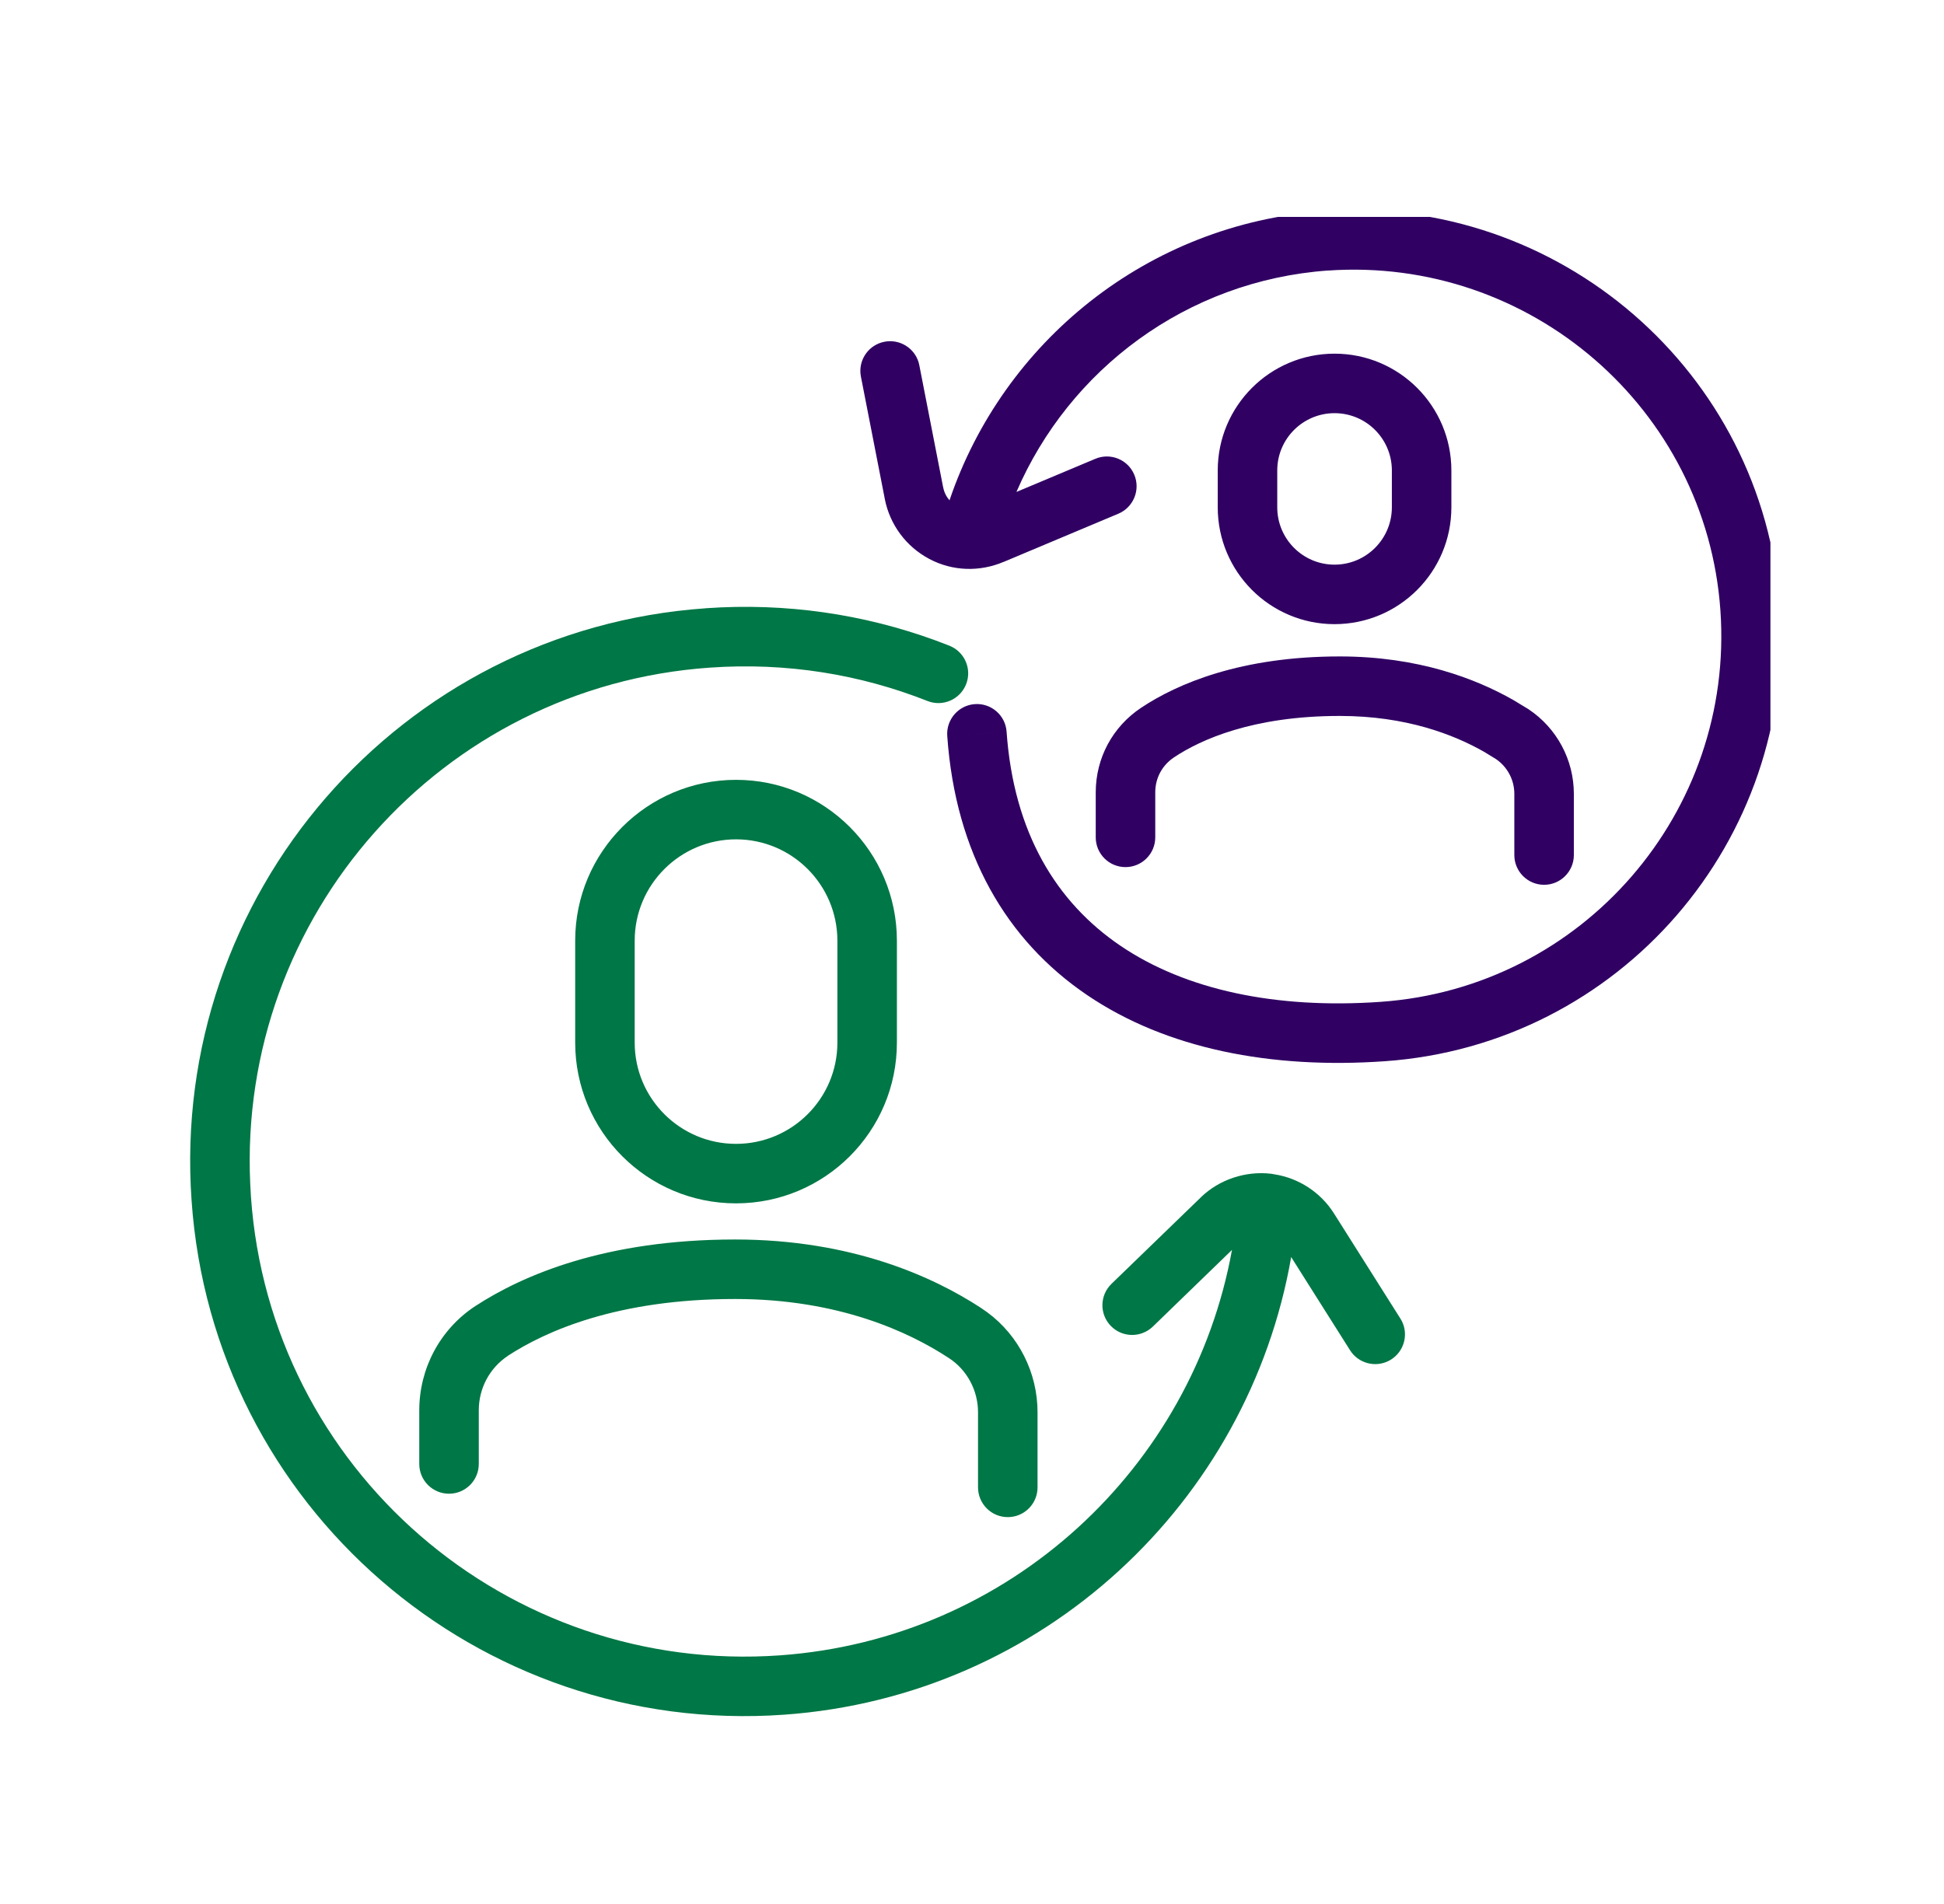 <svg width="49" height="48" viewBox="0 0 49 48" fill="none" xmlns="http://www.w3.org/2000/svg">
<g clip-path="url(#clip0_5777_40240)">
<path d="M33.363 5.324C39.284 4.909 44.444 9.366 44.86 15.281C45.275 21.191 40.829 26.339 34.903 26.754C32.044 26.955 29.4 26.443 27.399 25.084C25.371 23.708 24.084 21.517 23.876 18.552L24.625 18.5L25.372 18.448C25.551 20.994 26.628 22.748 28.242 23.843C29.882 24.956 32.158 25.442 34.798 25.257C39.894 24.9 43.721 20.474 43.364 15.386C43.007 10.303 38.569 6.464 33.468 6.821L33.467 6.82C29.901 7.079 26.949 9.321 25.62 12.402L27.608 11.567C27.99 11.406 28.43 11.585 28.59 11.967C28.751 12.349 28.571 12.789 28.19 12.95L25.295 14.167L25.294 14.166C24.697 14.419 24.014 14.405 23.422 14.09C22.836 13.778 22.431 13.226 22.303 12.586V12.582L21.7 9.495L21.689 9.419C21.654 9.041 21.911 8.69 22.292 8.616C22.673 8.541 23.044 8.77 23.154 9.133L23.172 9.208L23.774 12.292H23.775C23.799 12.414 23.854 12.523 23.933 12.613C25.284 8.626 28.912 5.646 33.362 5.324H33.363ZM33.771 16.549C35.747 16.549 37.199 17.11 38.145 17.648L38.52 17.875L38.529 17.881C39.244 18.358 39.67 19.159 39.67 20.012V21.556C39.67 21.97 39.334 22.306 38.92 22.306C38.506 22.306 38.17 21.97 38.17 21.556V20.012C38.17 19.663 37.997 19.334 37.705 19.135L37.407 18.953C36.648 18.521 35.446 18.049 33.771 18.049C31.576 18.049 30.262 18.647 29.592 19.093C29.293 19.293 29.119 19.614 29.119 19.976V21.11C29.119 21.524 28.783 21.86 28.369 21.86C27.954 21.86 27.619 21.524 27.619 21.11V19.976C27.619 19.108 28.047 18.32 28.76 17.845C29.682 17.23 31.287 16.549 33.771 16.549ZM24.572 17.751C24.985 17.722 25.344 18.034 25.372 18.448L23.876 18.552C23.848 18.139 24.159 17.78 24.572 17.751ZM33.638 8.916C35.264 8.916 36.583 10.235 36.583 11.861V12.789C36.583 14.416 35.264 15.735 33.638 15.735C32.012 15.735 30.694 14.416 30.694 12.789V11.861C30.694 10.235 32.012 8.917 33.638 8.916ZM33.638 10.416C32.84 10.417 32.194 11.063 32.194 11.861V12.789C32.194 13.587 32.84 14.235 33.638 14.235C34.436 14.235 35.083 13.587 35.083 12.789V11.861C35.083 11.063 34.436 10.416 33.638 10.416Z" fill="#300063"/>
<path d="M17.788 15.334C19.817 15.191 21.77 15.485 23.572 16.142L23.93 16.278L23.999 16.31C24.337 16.485 24.494 16.89 24.351 17.251C24.198 17.636 23.762 17.825 23.377 17.672C21.683 17.002 19.829 16.695 17.894 16.831H17.893C11.119 17.302 5.998 23.095 6.307 29.841L6.325 30.163V30.164C6.803 37.045 12.774 42.221 19.657 41.732C25.461 41.319 30.061 36.99 31.053 31.511L29.059 33.443C28.761 33.731 28.286 33.724 27.998 33.426C27.71 33.129 27.718 32.654 28.016 32.366L30.271 30.183L30.273 30.18C30.738 29.733 31.396 29.517 32.035 29.59C32.041 29.591 32.047 29.592 32.053 29.593C32.077 29.596 32.101 29.6 32.124 29.605C32.736 29.701 33.286 30.058 33.62 30.585L33.621 30.586L35.297 33.24L35.335 33.306C35.505 33.646 35.392 34.066 35.064 34.274C34.735 34.481 34.308 34.402 34.073 34.103L34.029 34.04L32.545 31.691C31.467 37.871 26.297 42.763 19.764 43.228C12.056 43.776 5.365 37.979 4.829 30.269C4.282 22.561 10.078 15.871 17.788 15.335V15.334ZM18.529 31.248C21.479 31.248 23.535 32.194 24.723 32.971L24.886 33.084C25.681 33.671 26.152 34.611 26.152 35.604V37.497C26.152 37.911 25.817 38.247 25.402 38.247C24.988 38.247 24.653 37.912 24.652 37.497V35.604C24.652 35.047 24.369 34.527 23.911 34.233L23.906 34.23C22.922 33.585 21.145 32.748 18.529 32.748C15.556 32.748 13.756 33.559 12.803 34.179L12.804 34.18C12.341 34.486 12.068 34.998 12.068 35.556V36.907C12.068 37.321 11.732 37.657 11.318 37.657C10.903 37.657 10.568 37.321 10.568 36.907V35.556C10.568 34.499 11.09 33.514 11.978 32.928L11.982 32.926C13.175 32.148 15.259 31.248 18.529 31.248ZM18.552 19.66C20.791 19.66 22.606 21.475 22.607 23.714V26.284C22.607 28.523 20.791 30.337 18.552 30.337C16.313 30.337 14.498 28.522 14.498 26.284V23.714C14.498 21.476 16.313 19.661 18.552 19.66ZM18.552 21.16C17.142 21.161 15.998 22.304 15.998 23.714V26.284C15.998 27.694 17.142 28.837 18.552 28.837C19.962 28.837 21.107 27.694 21.107 26.284V23.714C21.106 22.304 19.962 21.16 18.552 21.16Z" fill="#007746"/>
</g>
<defs>
<clipPath id="clip0_5777_40240">
<rect width="40" height="37.962" fill="white" transform="translate(4.625 5.469)"/>
</clipPath>
</defs>
</svg>
